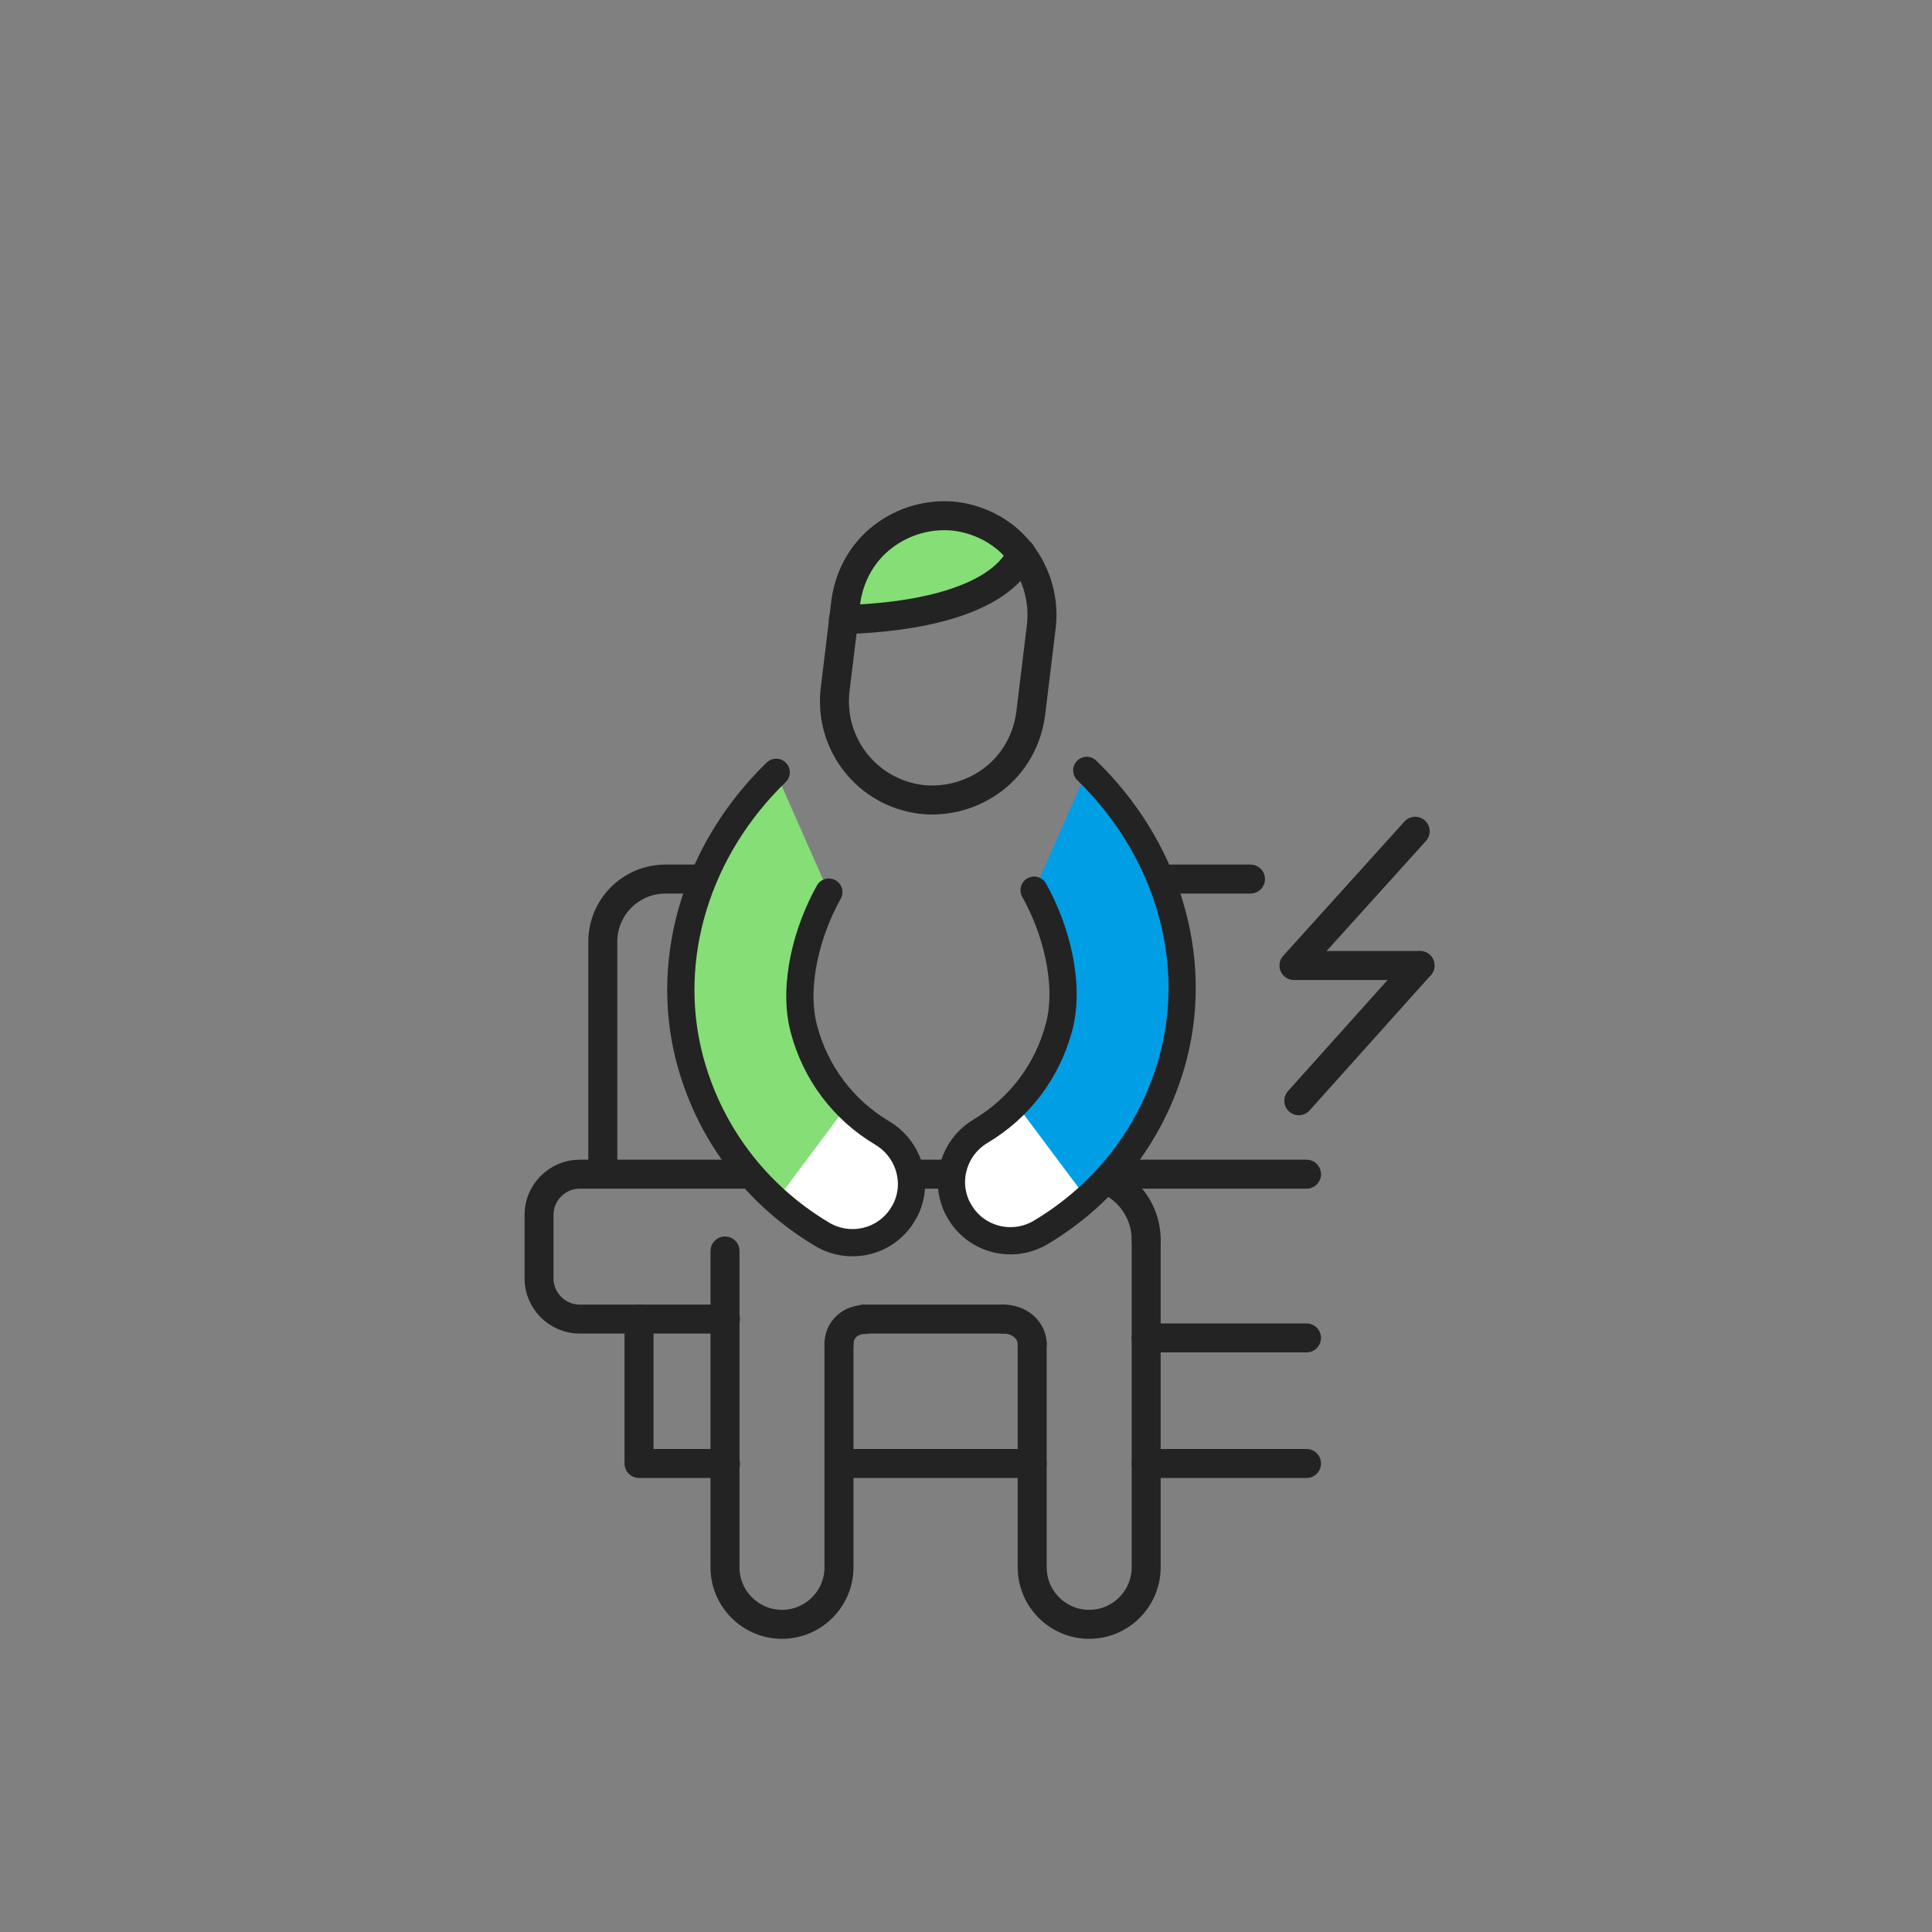 <svg width="400" height="400" viewBox="0 0 400 400" fill="none" xmlns="http://www.w3.org/2000/svg">
<rect x="0" y="0" width="400" height="400" fill="#808080" stroke="none"/>
<path d="M173.702 278.2V314.8V324.5C173.702 331 168.402 336.3 161.902 336.3C155.402 336.3 150.102 331 150.102 324.5V307.2V259" stroke="#232323" stroke-width="6" stroke-miterlimit="10" stroke-linecap="round" stroke-linejoin="round"/>
<path d="M237.303 256.8V314.8V324.5C237.303 331 232.003 336.3 225.503 336.3C219.003 336.3 213.703 331 213.703 324.5V307.2V278.2" stroke="#232323" stroke-width="6" stroke-miterlimit="10" stroke-linecap="round" stroke-linejoin="round"/>
<path d="M213.703 278.301C213.703 275.501 211.203 273.101 207.703 273.101" stroke="#232323" stroke-width="6" stroke-miterlimit="10" stroke-linecap="round" stroke-linejoin="round"/>
<path d="M173.703 278.2C173.703 275.4 176.003 273.2 178.903 273.2" stroke="#232323" stroke-width="6" stroke-miterlimit="10" stroke-linecap="round" stroke-linejoin="round"/>
<path d="M191.603 107C180.803 108.5 160.703 134.7 190.403 127.1C210.203 122 209.503 115.5 209.503 115.5C209.703 114.9 209.903 114.2 209.903 113.6C209.903 103.6 187.803 107.5 191.603 107Z" fill="#85DE76"/>
<path d="M213.402 147.7C212.702 153.1 210.002 158 205.702 161.3C201.402 164.6 196.002 166.1 190.702 165.5C179.502 164.1 171.602 154 172.902 142.8L175.102 124.7C175.802 119.3 178.502 114.4 182.802 111.1C187.102 107.8 192.502 106.3 197.802 106.9C203.202 107.6 208.102 110.3 211.402 114.6C214.702 118.9 216.202 124.3 215.602 129.6L213.402 147.7Z" stroke="#232323" stroke-width="6" stroke-miterlimit="10" stroke-linecap="round" stroke-linejoin="round"/>
<path d="M211.402 114.5C211.402 114.5 208.702 127.2 174.602 128.3" stroke="#232323" stroke-width="6" stroke-miterlimit="10" stroke-linecap="round" stroke-linejoin="round"/>
<path d="M150.202 273.101H120.002C115.402 273.101 111.602 269.301 111.602 264.701V251.501C111.602 246.901 115.402 243.101 120.002 243.101H155.302" stroke="#232323" stroke-width="6" stroke-miterlimit="10" stroke-linecap="round" stroke-linejoin="round"/>
<path d="M270.501 277H237.301" stroke="#232323" stroke-width="6" stroke-miterlimit="10" stroke-linecap="round" stroke-linejoin="round"/>
<path d="M169.203 243.101H270.503" stroke="#232323" stroke-width="6" stroke-miterlimit="10" stroke-linecap="round" stroke-linejoin="round"/>
<path d="M178.801 273.101H207.701" stroke="#232323" stroke-width="6" stroke-miterlimit="10" stroke-linecap="round" stroke-linejoin="round"/>
<path d="M223.703 243.101C231.203 243.101 237.303 249.201 237.303 256.701" stroke="#232323" stroke-width="6" stroke-miterlimit="10" stroke-linecap="round" stroke-linejoin="round"/>
<path d="M124.801 241.7V195C124.801 187.8 130.601 182 137.801 182H139.901H145.801" stroke="#232323" stroke-width="6" stroke-miterlimit="10" stroke-linecap="round" stroke-linejoin="round"/>
<path d="M235.402 182H258.902" stroke="#232323" stroke-width="6" stroke-miterlimit="10" stroke-linecap="round" stroke-linejoin="round"/>
<path d="M173.199 228.601L177.599 231.001L187.199 237.901L188.799 245.201L185.299 251.801L177.299 258.101L164.999 252.901L159.199 248.701L159.799 234.901L173.199 228.601Z" fill="white"/>
<path d="M175.401 228.901C171.101 224.501 168.001 219.101 166.401 213.001C164.101 204.101 167.101 192.801 171.601 184.801L160.701 160.101C144.401 175.901 137.401 198.301 142.701 219.101C145.701 230.701 151.901 240.901 160.601 248.701L175.401 228.901Z" fill="#85DE76"/>
<path d="M171.601 184.7C167.101 192.7 164.101 204 166.401 212.9C168.801 222.1 174.601 229.8 182.701 234.6C187.401 237.4 189.601 242.9 188.401 247.9C188.101 249.1 187.701 250.2 187.001 251.3C183.601 257.1 176.101 259 170.301 255.6C156.501 247.4 146.701 234.4 142.701 218.9C137.401 198.1 144.401 175.7 160.701 159.9" stroke="#232323" stroke-width="5.64" stroke-miterlimit="10" stroke-linecap="round" stroke-linejoin="round"/>
<path d="M212.502 228.2L208.102 230.6L198.502 237.5L196.902 244.8L200.402 251.4L208.402 257.7L220.702 252.5L226.502 248.3L225.902 234.5L212.502 228.2Z" fill="white"/>
<path d="M210.301 228.5C214.601 224.1 217.701 218.7 219.301 212.6C221.601 203.7 218.601 192.4 214.101 184.4L225.001 159.7C241.301 175.5 248.301 197.9 243.001 218.7C240.001 230.3 233.801 240.5 225.101 248.3L210.301 228.5Z" fill="#009EE5"/>
<path d="M214.103 184.3C218.603 192.3 221.603 203.6 219.303 212.5C216.903 221.7 211.103 229.4 203.003 234.2C198.303 237 196.103 242.5 197.303 247.5C197.603 248.7 198.003 249.8 198.703 250.9C202.103 256.7 209.603 258.6 215.403 255.2C229.203 247 239.003 234 243.003 218.5C248.303 197.7 241.303 175.3 225.003 159.5" stroke="#232323" stroke-width="5.64" stroke-miterlimit="10" stroke-linecap="round" stroke-linejoin="round"/>
<path d="M132.301 273.101V303.001H150.201" stroke="#232323" stroke-width="6" stroke-miterlimit="10" stroke-linecap="round" stroke-linejoin="round"/>
<path d="M174.902 303H213.702" stroke="#232323" stroke-width="6" stroke-miterlimit="10" stroke-linecap="round" stroke-linejoin="round"/>
<path d="M237.301 303H270.501" stroke="#232323" stroke-width="6" stroke-miterlimit="10" stroke-linecap="round" stroke-linejoin="round"/>
<path d="M294.002 199.901H267.902L293.002 172.101" stroke="#232323" stroke-width="6" stroke-miterlimit="10" stroke-linecap="round" stroke-linejoin="round"/>
<path d="M268.902 227.9L294.002 199.9" stroke="#232323" stroke-width="6" stroke-miterlimit="10" stroke-linecap="round" stroke-linejoin="round"/>
</svg>
